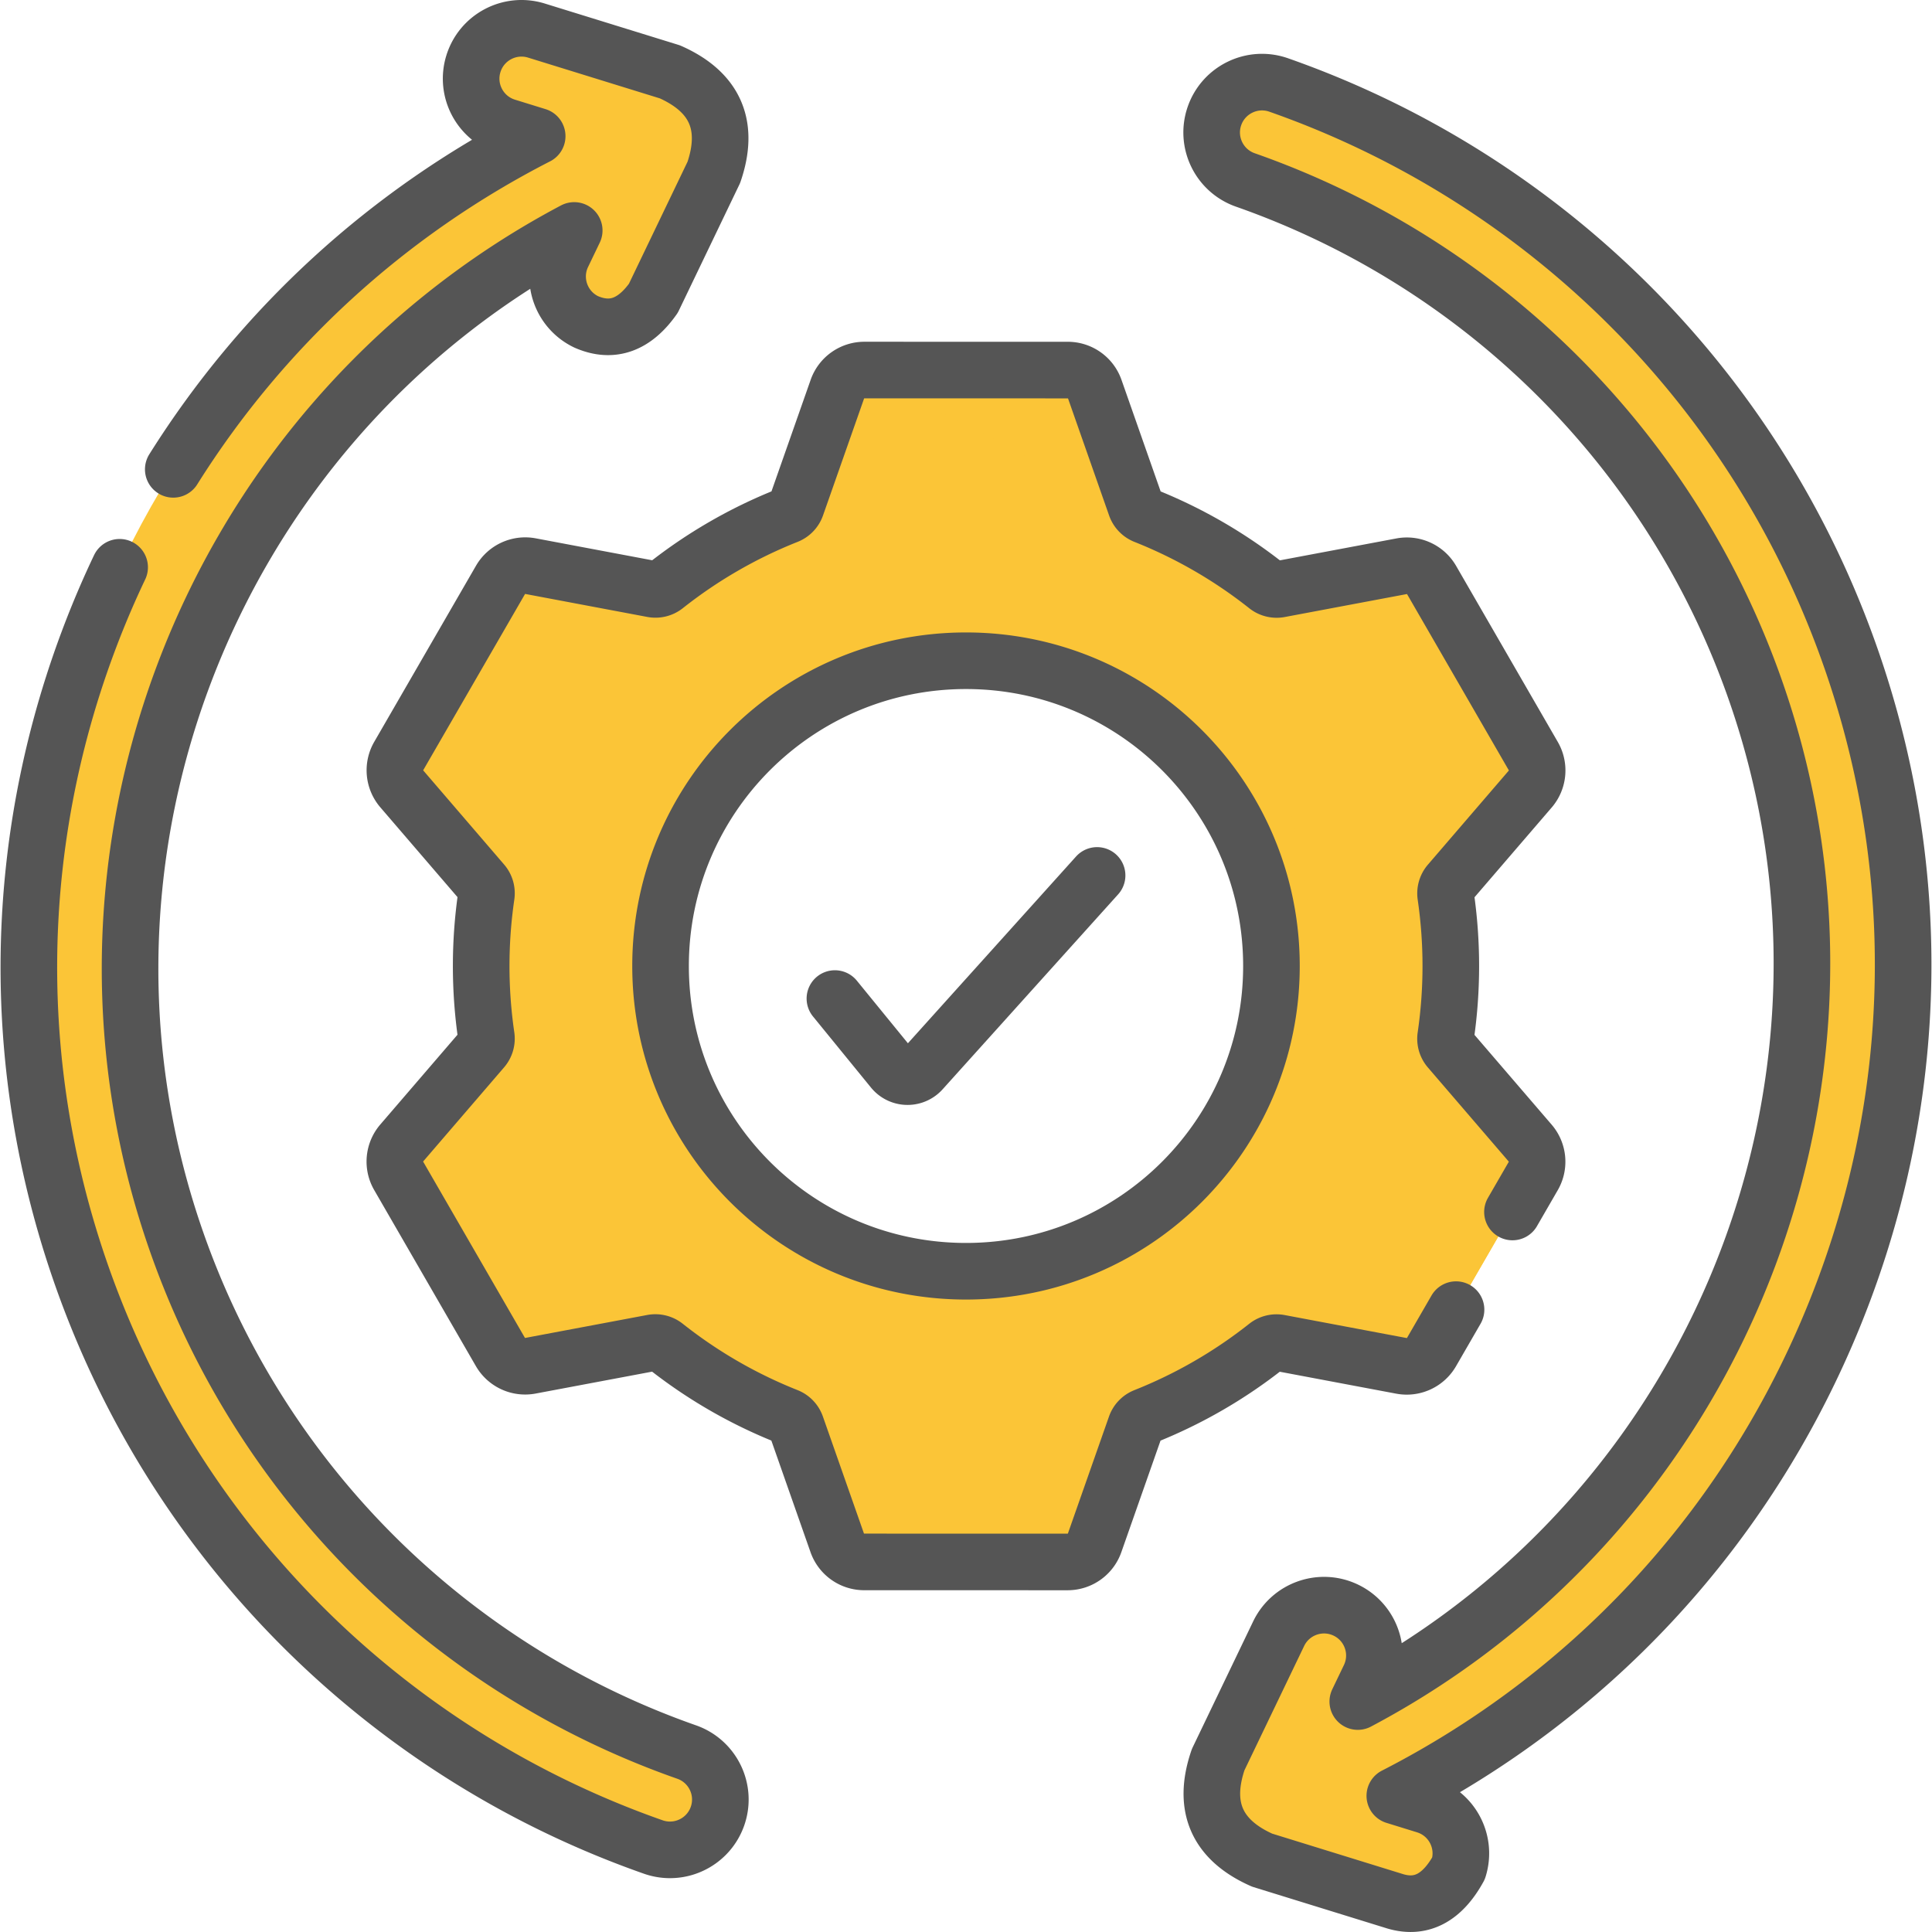 <svg xmlns="http://www.w3.org/2000/svg" version="1.1" xmlns:xlink="http://www.w3.org/1999/xlink" width="512" height="512" x="0" y="0" viewBox="0 0 512 512" style="enable-background:new 0 0 512 512" xml:space="preserve" class=""><g><path d="M384.08 277.99a4.178 4.178 0 0 1-.955-3.334 129.14 129.14 0 0 0 .005-37.279 4.18 4.18 0 0 1 .956-3.334l21.441-24.935a7.572 7.572 0 0 0 .816-8.724l-26.949-46.661a7.582 7.582 0 0 0-7.967-3.658l-32.344 6.083a4.187 4.187 0 0 1-3.373-.845 128.343 128.343 0 0 0-32.287-18.66 4.182 4.182 0 0 1-2.415-2.495l-10.881-31.005a7.578 7.578 0 0 0-7.152-5.068l-53.91-.007a7.58 7.58 0 0 0-7.153 5.066l-10.89 31.002a4.184 4.184 0 0 1-2.416 2.495 128.334 128.334 0 0 0-32.292 18.652 4.186 4.186 0 0 1-3.373.844l-32.342-6.091a7.582 7.582 0 0 0-7.968 3.656l-26.961 46.654a7.57 7.57 0 0 0 .814 8.724l21.434 24.941c.79.919 1.13 2.135.955 3.334a129.14 129.14 0 0 0-.005 37.279 4.18 4.18 0 0 1-.956 3.334l-21.441 24.935a7.572 7.572 0 0 0-.816 8.724l26.949 46.661a7.582 7.582 0 0 0 7.967 3.658l32.344-6.083a4.19 4.19 0 0 1 3.373.845 128.343 128.343 0 0 0 32.287 18.66 4.181 4.181 0 0 1 2.415 2.496l10.881 31.005a7.58 7.58 0 0 0 7.152 5.068l53.91.007a7.58 7.58 0 0 0 7.153-5.066l10.89-31.002a4.186 4.186 0 0 1 2.416-2.495 128.361 128.361 0 0 0 32.292-18.651 4.186 4.186 0 0 1 3.373-.844l32.342 6.091a7.582 7.582 0 0 0 7.968-3.656l26.961-46.654a7.57 7.57 0 0 0-.814-8.724L384.08 277.99zM256 336.893c-44.705 0-80.946-36.217-80.946-80.894s36.241-80.894 80.946-80.894 80.946 36.218 80.946 80.894-36.241 80.894-80.946 80.894z" style="" fill="#fbc537" data-original="#6fd7a3" class="" opacity="1"></path><path d="M181.971 464.308c-60.218-21.133-108.276-67.187-131.854-126.354C8.056 232.402 53.696 113.177 152.172 61.072l-3.087 6.428c-3.189 6.641-.388 14.607 6.257 17.795 6.823 2.981 12.759.896 17.807-6.253l16.023-33.362c4.262-12.43.384-21.308-11.635-26.636L142.153 8.099c-7.04-2.175-14.516 1.761-16.696 8.797-2.18 7.035 1.761 14.505 8.802 16.684l8.099 2.505C91.183 62.297 51.044 105.05 28.009 158.472 1.82 219.208.864 286.455 25.319 347.823c26.433 66.334 80.307 117.963 147.807 141.651 1.506.529 3.043.772 4.552.757 5.459-.053 10.549-3.476 12.463-8.921 2.442-6.949-1.216-14.562-8.17-17.002zM486.681 164.176C460.248 97.842 406.374 46.212 338.874 22.524c-6.955-2.445-14.572 1.214-17.015 8.164-2.442 6.949 1.216 14.562 8.17 17.001 60.218 21.133 108.277 67.187 131.854 126.354 42.062 105.553-3.579 224.778-102.055 276.883l3.087-6.428c3.189-6.641.388-14.607-6.257-17.795-6.644-3.185-14.618-.386-17.807 6.253l-16.023 33.362c-4.262 12.43-.384 21.308 11.635 26.636l35.383 10.945c6.807 1.983 12.372-.95 16.696-8.797 2.18-7.036-1.761-14.505-8.802-16.684l-8.099-2.505c51.177-26.212 91.315-68.965 114.35-122.387 26.189-60.735 27.145-127.982 2.69-189.35z" style="" fill="#fbc537" data-original="#c8effe" class="" opacity="1"></path><path d="M384.08 277.99a4.178 4.178 0 0 1-.955-3.334 129.105 129.105 0 0 0 .005-37.279 4.18 4.18 0 0 1 .956-3.334l21.441-24.935a7.572 7.572 0 0 0 .816-8.724l-26.949-46.661a7.582 7.582 0 0 0-7.967-3.658l-32.344 6.083a4.19 4.19 0 0 1-3.373-.845 128.343 128.343 0 0 0-32.287-18.66 4.182 4.182 0 0 1-2.415-2.495l-10.881-31.005a7.578 7.578 0 0 0-7.152-5.068l-53.91-.007a7.58 7.58 0 0 0-6.014 2.967c71.211 16.155 124.374 79.832 124.374 155.932 0 75.533-52.376 138.824-122.788 155.56a7.57 7.57 0 0 0 4.386 1.398l53.91.007a7.579 7.579 0 0 0 7.153-5.066l10.89-31.002a4.184 4.184 0 0 1 2.416-2.495 128.361 128.361 0 0 0 32.292-18.651 4.186 4.186 0 0 1 3.373-.844l32.342 6.091a7.582 7.582 0 0 0 7.968-3.656l26.961-46.654a7.57 7.57 0 0 0-.814-8.724L384.08 277.99z" style="" fill="#fbc537" data-original="#3ec3a4" class="" opacity="1"></path><path d="m221.261 264.628 15.374 18.85a5 5 0 0 0 7.591.185l46.514-51.664" style="stroke-width:15;stroke-linecap:round;stroke-linejoin:round;stroke-miterlimit:10;" fill="none" stroke="#555555" stroke-width="15" stroke-linecap="round" stroke-linejoin="round" stroke-miterlimit="10" data-original="#000000" class="" opacity="1"></path><path d="m400.819 321.188 5.509-9.533a7.57 7.57 0 0 0-.814-8.724L384.08 277.99a4.178 4.178 0 0 1-.955-3.334 129.105 129.105 0 0 0 .005-37.279 4.18 4.18 0 0 1 .956-3.334l21.441-24.935a7.572 7.572 0 0 0 .816-8.724l-26.949-46.661a7.582 7.582 0 0 0-7.967-3.658l-32.344 6.083a4.19 4.19 0 0 1-3.373-.845 128.343 128.343 0 0 0-32.287-18.66 4.182 4.182 0 0 1-2.415-2.495l-10.881-31.005a7.578 7.578 0 0 0-7.152-5.068l-53.91-.007a7.58 7.58 0 0 0-7.153 5.066l-10.89 31.002a4.184 4.184 0 0 1-2.416 2.495 128.361 128.361 0 0 0-32.292 18.651 4.186 4.186 0 0 1-3.373.844l-32.342-6.091a7.582 7.582 0 0 0-7.968 3.656l-26.961 46.654a7.57 7.57 0 0 0 .814 8.724l21.434 24.941c.79.919 1.13 2.135.955 3.334a129.14 129.14 0 0 0-.005 37.279 4.18 4.18 0 0 1-.956 3.334l-21.441 24.935a7.572 7.572 0 0 0-.816 8.724l26.949 46.661a7.582 7.582 0 0 0 7.967 3.658l32.344-6.083a4.19 4.19 0 0 1 3.373.845 128.343 128.343 0 0 0 32.287 18.66 4.182 4.182 0 0 1 2.415 2.495l10.881 31.005a7.578 7.578 0 0 0 7.152 5.068l53.91.007a7.579 7.579 0 0 0 7.153-5.066l10.89-31.002a4.184 4.184 0 0 1 2.416-2.495 128.361 128.361 0 0 0 32.292-18.651 4.186 4.186 0 0 1 3.373-.844l32.342 6.091a7.582 7.582 0 0 0 7.968-3.656l6.495-11.239M256 336.893c-44.705 0-80.946-36.217-80.946-80.894s36.241-80.894 80.946-80.894 80.946 36.218 80.946 80.894-36.241 80.894-80.946 80.894z" style="stroke-width:15;stroke-linecap:round;stroke-linejoin:round;stroke-miterlimit:10;" fill="none" stroke="#555555" stroke-width="15" stroke-linecap="round" stroke-linejoin="round" stroke-miterlimit="10" data-original="#000000" class="" opacity="1"></path><path d="M31.703 150.337a254.442 254.442 0 0 0-3.694 8.136C1.82 219.208.864 286.455 25.319 347.823c26.433 66.334 80.307 117.963 147.807 141.651 1.506.529 3.043.772 4.552.757 5.459-.053 10.549-3.476 12.463-8.921 2.442-6.949-1.216-14.562-8.17-17.002-60.218-21.133-108.276-67.187-131.854-126.354C8.056 232.402 53.696 113.177 152.172 61.072l-3.087 6.428c-3.189 6.641-.388 14.607 6.257 17.795 6.823 2.981 12.759.896 17.807-6.253l16.023-33.362c4.262-12.43.384-21.308-11.635-26.636L142.153 8.099c-7.04-2.175-14.516 1.761-16.696 8.797-2.18 7.035 1.761 14.505 8.802 16.684l8.099 2.505c-39.759 20.364-72.85 50.716-96.44 88.294M486.681 164.176C460.248 97.842 406.374 46.212 338.874 22.524c-6.955-2.445-14.572 1.214-17.015 8.164-2.442 6.949 1.216 14.562 8.17 17.001 60.218 21.133 108.277 67.187 131.854 126.354 42.062 105.553-3.579 224.778-102.055 276.883l3.087-6.428c3.189-6.641.388-14.607-6.257-17.795-6.644-3.185-14.618-.386-17.807 6.253l-16.023 33.362c-4.262 12.43-.384 21.308 11.635 26.636l35.383 10.945c6.807 1.983 12.372-.95 16.696-8.797 2.18-7.036-1.761-14.505-8.802-16.684l-8.099-2.505c51.177-26.212 91.315-68.965 114.35-122.387 26.189-60.735 27.145-127.982 2.69-189.35z" style="stroke-width:15;stroke-linecap:round;stroke-linejoin:round;stroke-miterlimit:10;" fill="none" stroke="#555555" stroke-width="15" stroke-linecap="round" stroke-linejoin="round" stroke-miterlimit="10" data-original="#000000" class="" opacity="1"></path></g></svg>